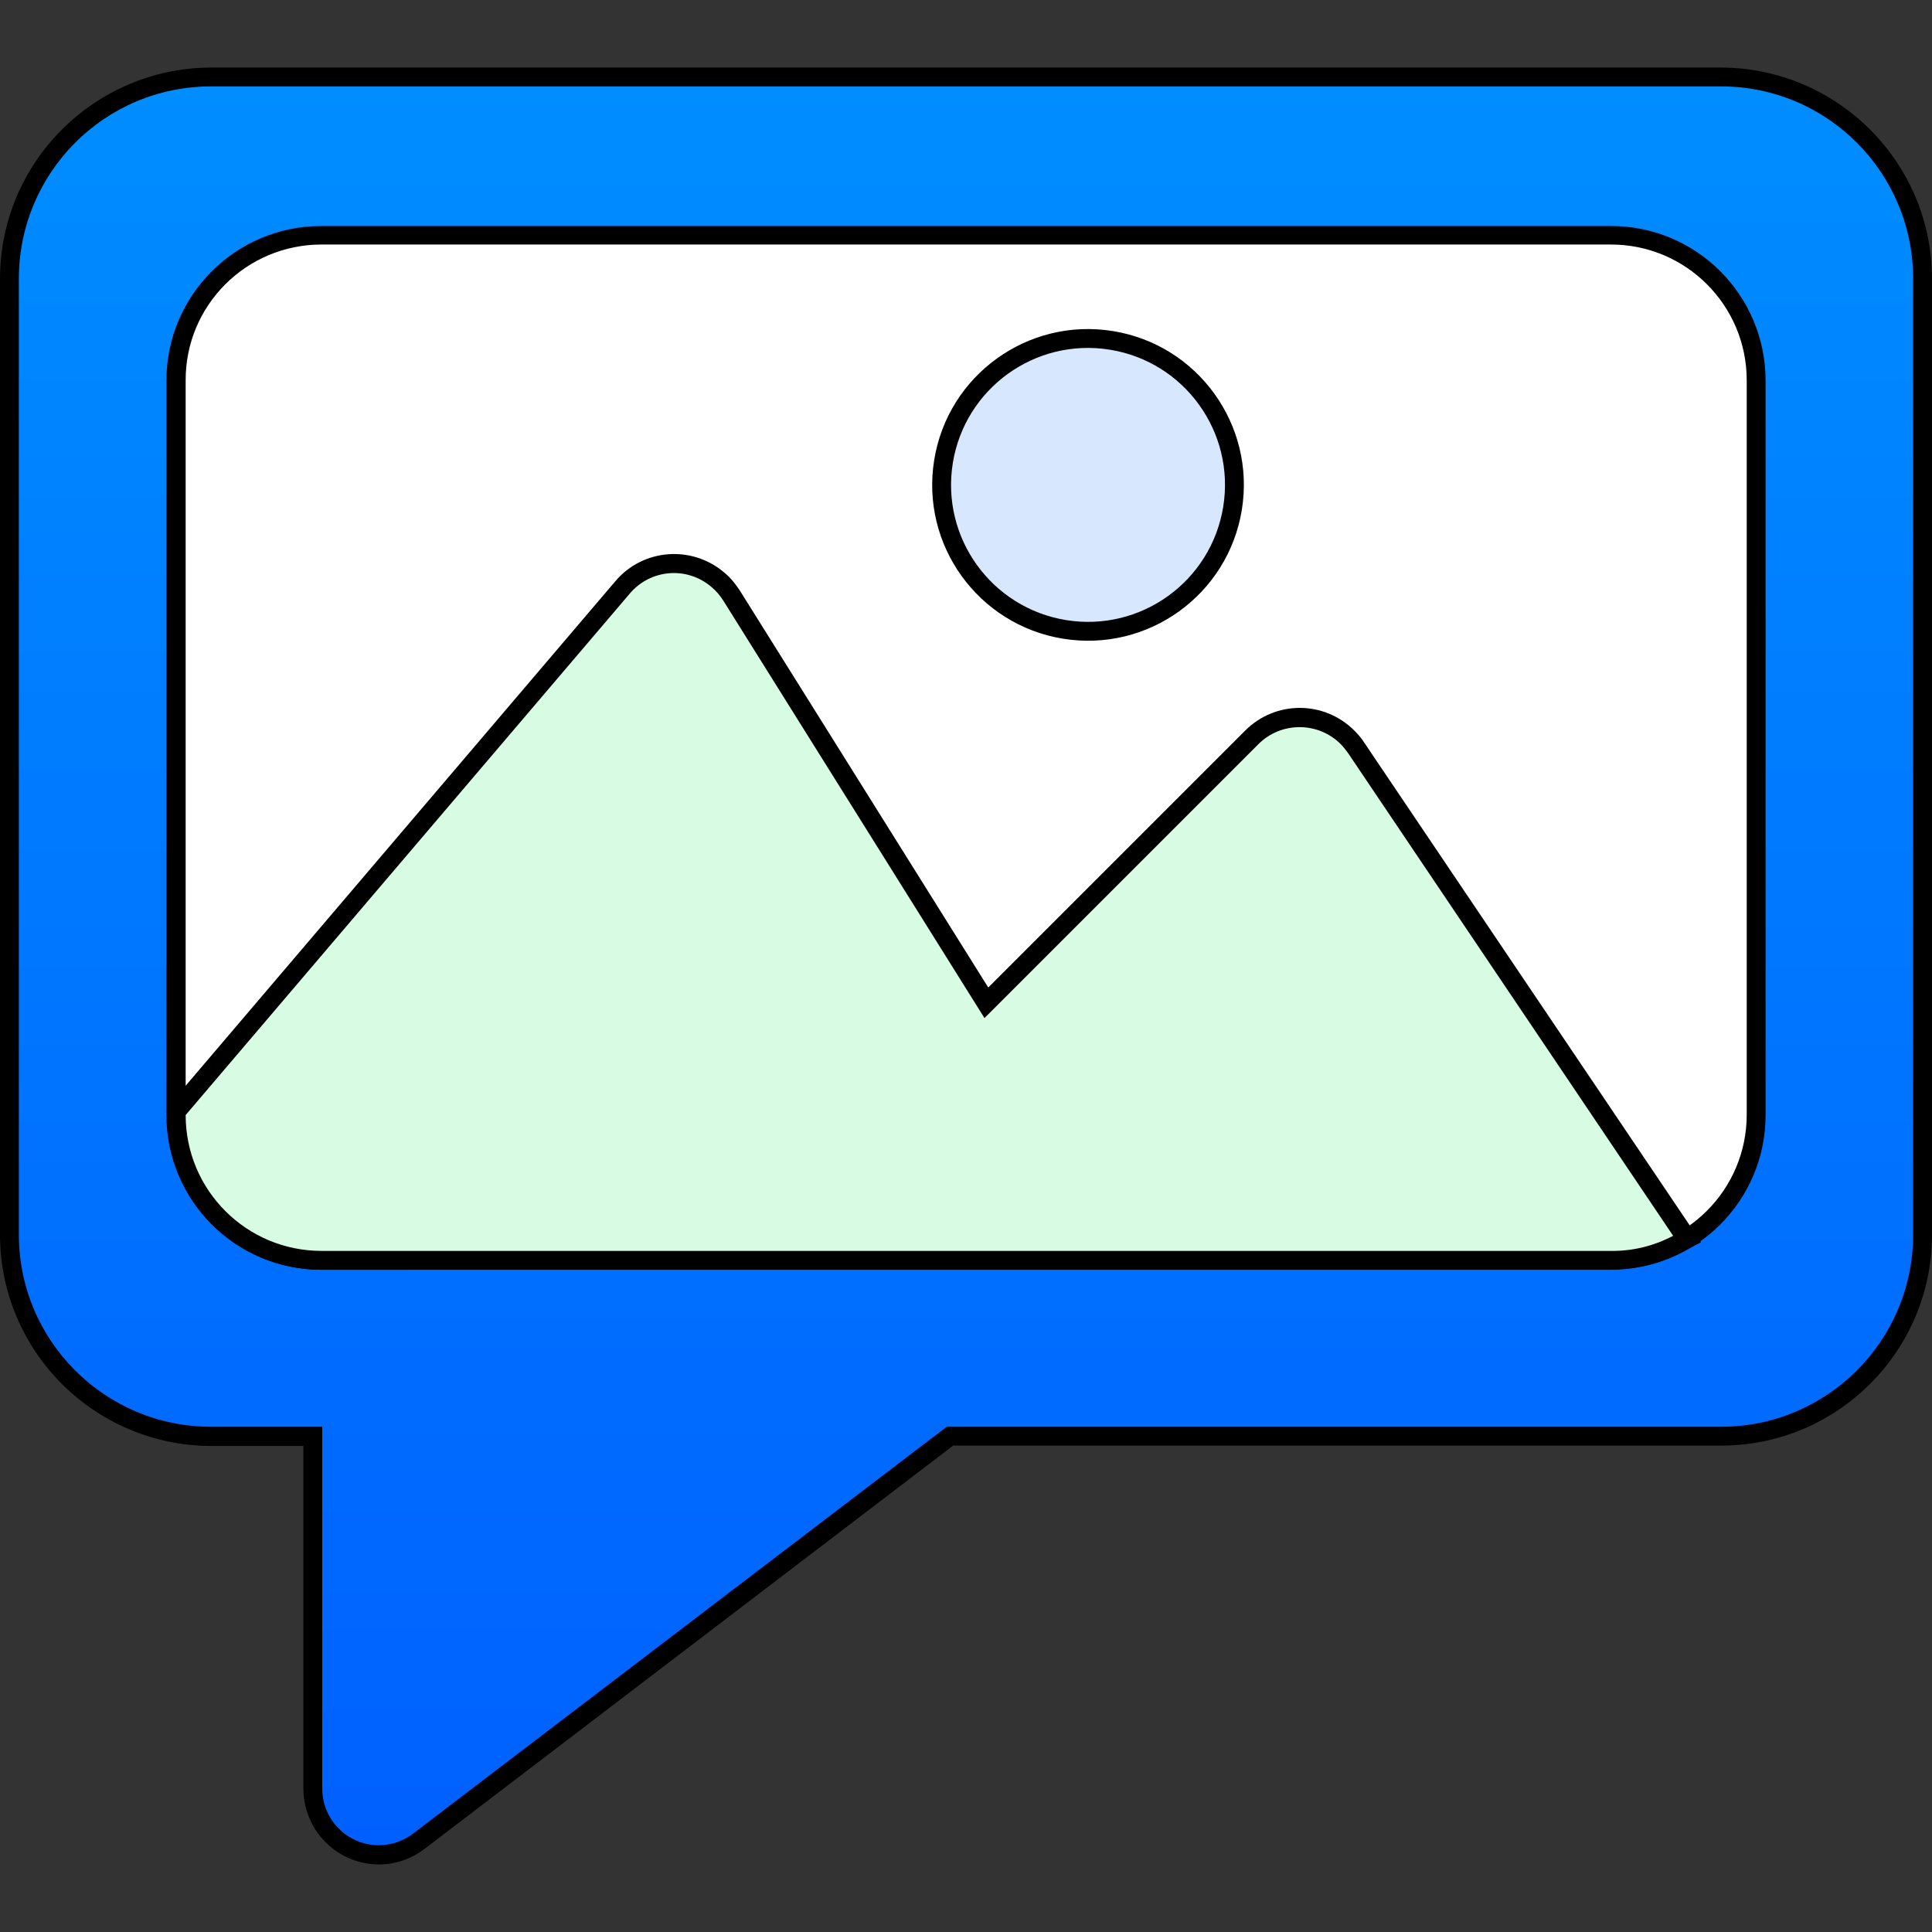<?xml version="1.0" encoding="utf-8"?>
<!-- Generator: Adobe Illustrator 25.3.1, SVG Export Plug-In . SVG Version: 6.00 Build 0)  -->
<svg version="1.1" id="Layer_1" xmlns="http://www.w3.org/2000/svg" xmlns:xlink="http://www.w3.org/1999/xlink" x="0px" y="0px"
	 viewBox="0 0 512 512" style="enable-background:new 0 0 512 512;" xml:space="preserve">
<rect x="0" y="0" width="512" height="512" fill="#333333" stroke="none"/>
<style type="text/css">
	.st0{fill:url(#SVGID_1_);}
	.st1{fill:#FFFFFF;}
	.st2{fill:#D7FCE3;}
	.st3{fill:#D6E7FE;}
</style>
<path d="M100.5,494.1c-11.1,0-20-8.9-20.1-20v-90.9H55.9C25.1,383.1,0,358.1,0,327.2V73.9C0,43,25.1,18,55.9,17.9h400.2
	C486.9,18,512,43,512,73.9v253.3c0,30.9-25.1,55.9-55.9,55.9H252.6l-140,106.8C109.1,492.6,104.8,494.1,100.5,494.1L100.5,494.1z"/>
<linearGradient id="SVGID_1_" gradientUnits="userSpaceOnUse" x1="256" y1="489" x2="256" y2="22.9">
	<stop  offset="0" style="stop-color:#0060FF"/>
	<stop  offset="1" style="stop-color:#008DFF"/>
</linearGradient>
<path class="st0" d="M456.1,22.9H55.9C27.8,22.9,5,45.7,5,73.9v253.3c0,28.1,22.8,50.9,50.9,50.9h29.5V474c0,8.3,6.7,15,15,15
	c3.3,0,6.5-1.1,9.1-3.1l141.4-107.8h205.2c28.1,0,50.9-22.8,50.9-50.9V73.9C507,45.7,484.2,22.9,456.1,22.9L456.1,22.9z"/>
<path d="M467.9,100.9v194.6c0,22.7-18.4,41-41,41H85.1c-22.7,0-41-18.4-41-41V100.9c0-22.7,18.4-41,41-41h341.7
	C449.5,59.8,467.9,78.2,467.9,100.9L467.9,100.9z"/>
<path class="st1" d="M85.2,64.8h341.7c19.9,0,36,16.1,36,36v194.6c0,19.9-16.1,36-36,36H85.2c-19.9,0-36-16.1-36-36V100.9
	C49.1,80.9,65.3,64.8,85.2,64.8L85.2,64.8z"/>
<path d="M85.2,336.5c-22.6,0-41-18.4-41-41v-1.9L163.1,154c7.3-8.6,20.2-9.6,28.8-2.3c1.6,1.3,2.9,2.9,4.1,4.7l65.9,105.3l68.1-68.1
	c8-8,20.9-8,28.9,0c0.9,0.9,1.8,1.9,2.5,3l89.4,132.6l-5,2.6c-5.8,3-12.3,4.6-18.9,4.6L85.2,336.5z"/>
<path class="st2" d="M443.4,327.5c-5.1,2.7-10.8,4.1-16.6,4H85.2c-19.9,0-36-16.1-36-36l117.7-138.2c5.5-6.5,15.2-7.3,21.7-1.7
	c1.2,1,2.2,2.2,3.1,3.6l69.2,110.6l72.6-72.6c6-6,15.8-6,21.8,0c0.7,0.7,1.3,1.5,1.9,2.3L443.4,327.5z"/>
<ellipse transform="matrix(0.16 -0.987 0.987 0.16 115.363 392.593)" cx="288.4" cy="128.5" rx="41.3" ry="41.3"/>
<ellipse transform="matrix(0.16 -0.987 0.987 0.16 115.363 392.593)" class="st3" cx="288.4" cy="128.5" rx="36.3" ry="36.3"/>
</svg>

